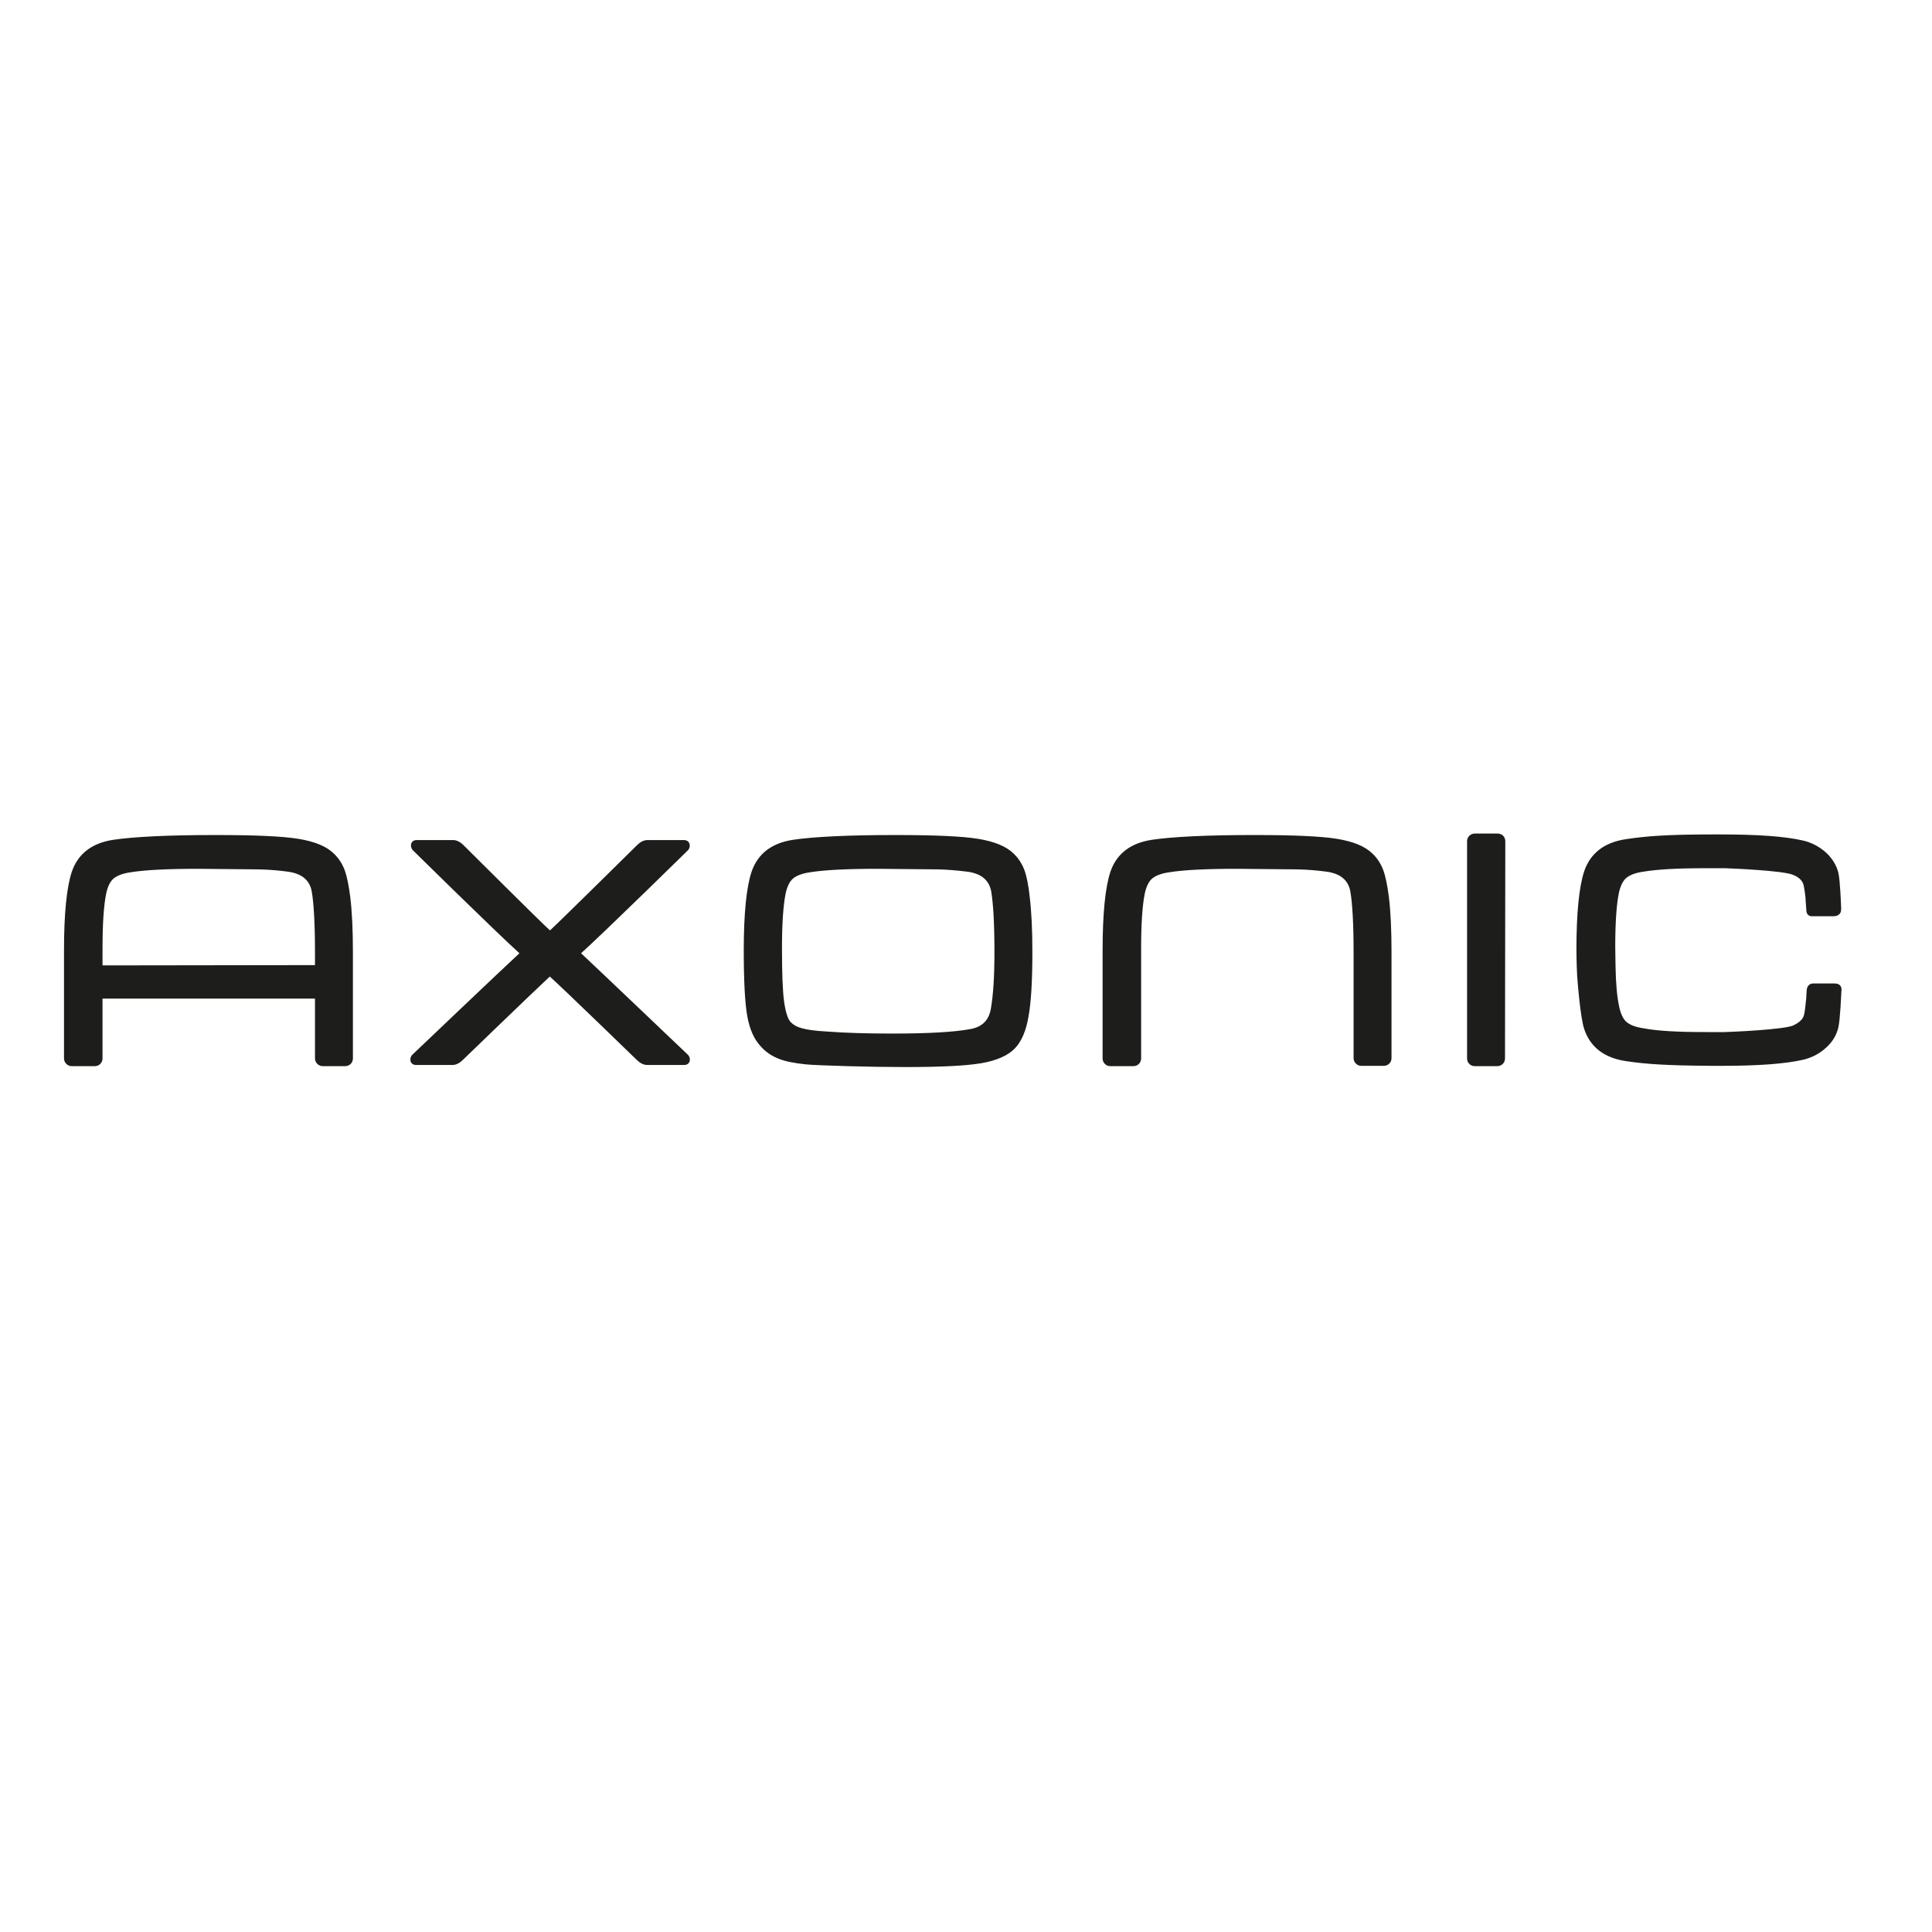 <?xml version="1.0" encoding="utf-8"?>
<!-- Generator: Adobe Illustrator 19.2.1, SVG Export Plug-In . SVG Version: 6.00 Build 0)  -->
<svg version="1.1" id="layer" xmlns="http://www.w3.org/2000/svg" xmlns:xlink="http://www.w3.org/1999/xlink" x="0px" y="0px"
	 viewBox="0 0 652 652" style="enable-background:new 0 0 652 652;" xml:space="preserve">
<style type="text/css">
	.st0{fill:#1D1D1B;}
</style>
<g>
	<path class="st0" d="M116.3,293.6c-0.8-2.1-2-4-3.6-5.5c-2.5-2.5-6.5-4.1-11.9-5c-5.5-0.9-14.8-1.3-28.1-1.3
		c-16.2,0-27.6,0.6-34.4,1.6c-7.3,1.1-12,4.7-14.1,10.9c-1.7,5.2-2.6,14-2.6,26.4l0,36.5c0,1.4,1.2,2.6,2.6,2.6h7.8
		c1.4,0,2.6-1.1,2.6-2.6l0-20.2h71.7l0,20.2c0,1.4,1.2,2.6,2.6,2.6h7.6c1.4,0,2.6-1.1,2.6-2.6l0-35.9c0-7.5-0.3-13.7-0.9-18.6
		C117.7,298.8,117.1,295.8,116.3,293.6z M34.6,325.8v-5.9c0-8,0.4-14.1,1.2-18.2c0.5-2.4,1.3-4.1,2.4-5.1c1.1-1,3-1.8,5.7-2.2
		c4.8-0.8,12.5-1.2,22.9-1.2l20.9,0.2c3.6,0.1,6.8,0.4,9.7,0.8c4.6,0.7,7.1,2.9,7.8,6.6c0.7,4,1.1,10.9,1.1,20.6l0,4.3L34.6,325.8
		L34.6,325.8z M505.4,281.3h-7.7c-1.4,0-2.6,1.1-2.6,2.6l0,73.3c0,1.4,1.1,2.6,2.6,2.6h7.6c1.4,0,2.6-1.1,2.6-2.6l0.1-73.3
		C508,282.4,506.9,281.3,505.4,281.3z M345.7,293.6c-0.8-2.1-2-4-3.6-5.5c-2.5-2.5-6.5-4.1-11.9-5c-5.5-0.9-14.8-1.3-28.1-1.3
		c-16.2,0-27.6,0.6-34.4,1.6c-7.3,1.1-12,4.7-14.1,10.9c-1.7,5.2-2.6,14-2.6,26.4c0,10.5,0.4,17.9,1.2,22.3
		c0.8,4.4,2.3,7.8,4.6,10.2c1.7,1.9,3.7,3.2,6,4.1c2.2,0.9,5.3,1.5,9.2,1.9c2.2,0.2,6.9,0.4,14,0.6c7.1,0.2,13.6,0.3,19.5,0.3
		c11.9,0,20.4-0.4,25.7-1.3c5.2-0.9,9-2.6,11.3-5c2.2-2.3,3.8-5.9,4.6-10.8c0.9-4.9,1.3-12.2,1.3-21.7c0-7.5-0.3-13.7-0.9-18.6
		C347.1,298.8,346.5,295.8,345.7,293.6z M334.4,340.4c-0.7,4-3,6.2-7,6.9c-5.4,1-14.2,1.5-26.2,1.5c-8.4,0-15.9-0.2-22.3-0.7
		c-3.8-0.2-6.6-0.6-8.3-1.1c-1.6-0.4-2.8-1.1-3.7-2c-0.8-0.8-1.7-2.7-2.3-7.1c-0.5-3.7-0.7-9.8-0.7-18c0-8,0.4-14.1,1.2-18.2
		c0.5-2.4,1.3-4.1,2.4-5.1c1.1-1,3-1.8,5.7-2.2c4.8-0.8,12.5-1.2,22.9-1.2l20.9,0.2c3.2,0.1,6.5,0.4,9.7,0.8
		c4.6,0.7,7.1,2.9,7.8,6.6c0.7,4,1.1,10.9,1.1,20.6C335.6,329.4,335.2,335.7,334.4,340.4z M466.8,293.6c-0.8-2.1-2-4-3.6-5.5
		c-2.5-2.5-6.5-4.1-11.9-5c-5.5-0.9-14.8-1.3-28.1-1.3c-16.2,0-27.6,0.6-34.4,1.6c-7.3,1.1-12,4.7-14.1,10.9
		c-1.7,5.2-2.6,14-2.6,26.4l0,36.5c0,1.4,1.1,2.6,2.6,2.6h7.8c1.4,0,2.6-1.1,2.6-2.6l0-37.3c0-8,0.4-14.1,1.2-18.2
		c0.5-2.4,1.3-4.1,2.4-5.1c1.1-1,3-1.8,5.7-2.2c4.8-0.8,12.5-1.2,22.9-1.2l20.9,0.2c3.6,0.1,6.8,0.4,9.7,0.8
		c4.6,0.7,7.1,2.9,7.8,6.6c0.7,4,1.1,10.9,1.1,20.6l0,35.7c0,1.4,1.2,2.6,2.6,2.6h7.6c1.4,0,2.6-1.1,2.6-2.6l0-35.9
		c0-7.5-0.3-13.7-0.9-18.6C468.2,298.8,467.6,295.8,466.8,293.6z M619.1,331.9h-7.2c-1.3,0-2.1,0.9-2.2,2.4c-0.1,1.3-0.1,2.7-0.3,4
		c0,0-0.3,3.8-0.8,4.8c-0.6,1.3-1.8,2.2-3.5,3c-3.5,1.4-20.6,2.1-20.6,2.1c-0.9,0-1.7,0.1-2.6,0.1c-0.9,0-1.7,0-2.6,0l-3.3,0
		c-10.4,0-16.7-0.4-21.5-1.3c-2.7-0.4-4.6-1.2-5.7-2.2c-1.1-1-1.9-2.8-2.4-5.2c-0.7-3.2-1.1-7.8-1.2-13.5c0-2.2-0.1-4.3-0.1-6.5
		c0-8,0.4-14.1,1.2-18.1c0.5-2.4,1.3-4.1,2.4-5.1c1.1-1,3-1.8,5.7-2.2c4.8-0.8,11.2-1.2,21.5-1.2l3.3,0c1.4,0,2.6,0,2.6,0
		c0,0,1.1,0,2.6,0.1c0,0,17.2,0.7,20.6,2.1c1.8,0.7,3,1.7,3.5,3c0.4,0.9,0.8,4.7,0.8,4.7c0.1,1.4,0.2,3.4,0.3,4.4
		c0,1,0.7,1.9,1.7,1.9l2,0h5.6c1.4,0,2.4-0.9,2.4-2c0-0.3,0.1-0.3,0-1.7c0,0-0.3-8.5-0.9-10.9c-0.6-2.6-2.1-5-4.3-7
		c-2.3-2-5-3.4-7.9-4c-5.8-1.3-14.5-2-27.8-2l-2,0c-16.2,0-23,0.6-29.7,1.6c-7.3,1.1-12,4.7-14.1,10.9c-1.7,5.2-2.6,14-2.6,26.4
		c0,3,0.2,9.4,0.4,10.8c0,0,0.9,11.9,2.2,15.9c2,6.1,6.7,9.8,14.1,10.9c6.7,1,13.5,1.5,29.7,1.6c0.2,0,1.6,0,2,0
		c13.3,0,22-0.7,27.8-2c2.9-0.6,5.7-2,7.9-4c2.3-2,3.7-4.4,4.3-7c0.6-2.4,1-11.7,1-12C621.7,333,621,331.9,619.1,331.9L619.1,331.9z
		 M230.9,283.5h-12.4c-1.4,0-2.6,0.8-3.6,1.8c0,0-26.2,25.9-29.2,28.6c0,0-0.1,0-0.2,0c-3-2.7-29-28.6-29-28.6c-1-1-2.2-1.8-3.6-1.8
		h-12.4c-2.1,0.1-2.2,2.4-1.2,3.4c0,0,27.7,27.3,36,34.8c-4.6,4.2-36.2,34.3-36.2,34.3c-1,1-0.9,3.3,1.2,3.4h12.4
		c1.4,0,2.6-0.8,3.6-1.8c0,0,23.7-22.9,29.2-28c0,0,0.1,0,0.1,0c5,4.5,29.2,28,29.2,28c1,1,2.2,1.8,3.6,1.8H231
		c2.1-0.1,2.2-2.4,1.2-3.4c0,0-31.9-30.4-36.1-34.3c8.2-7.4,36.1-34.8,36.1-34.8C233.2,285.9,233,283.6,230.9,283.5z"/>
</g>
</svg>
